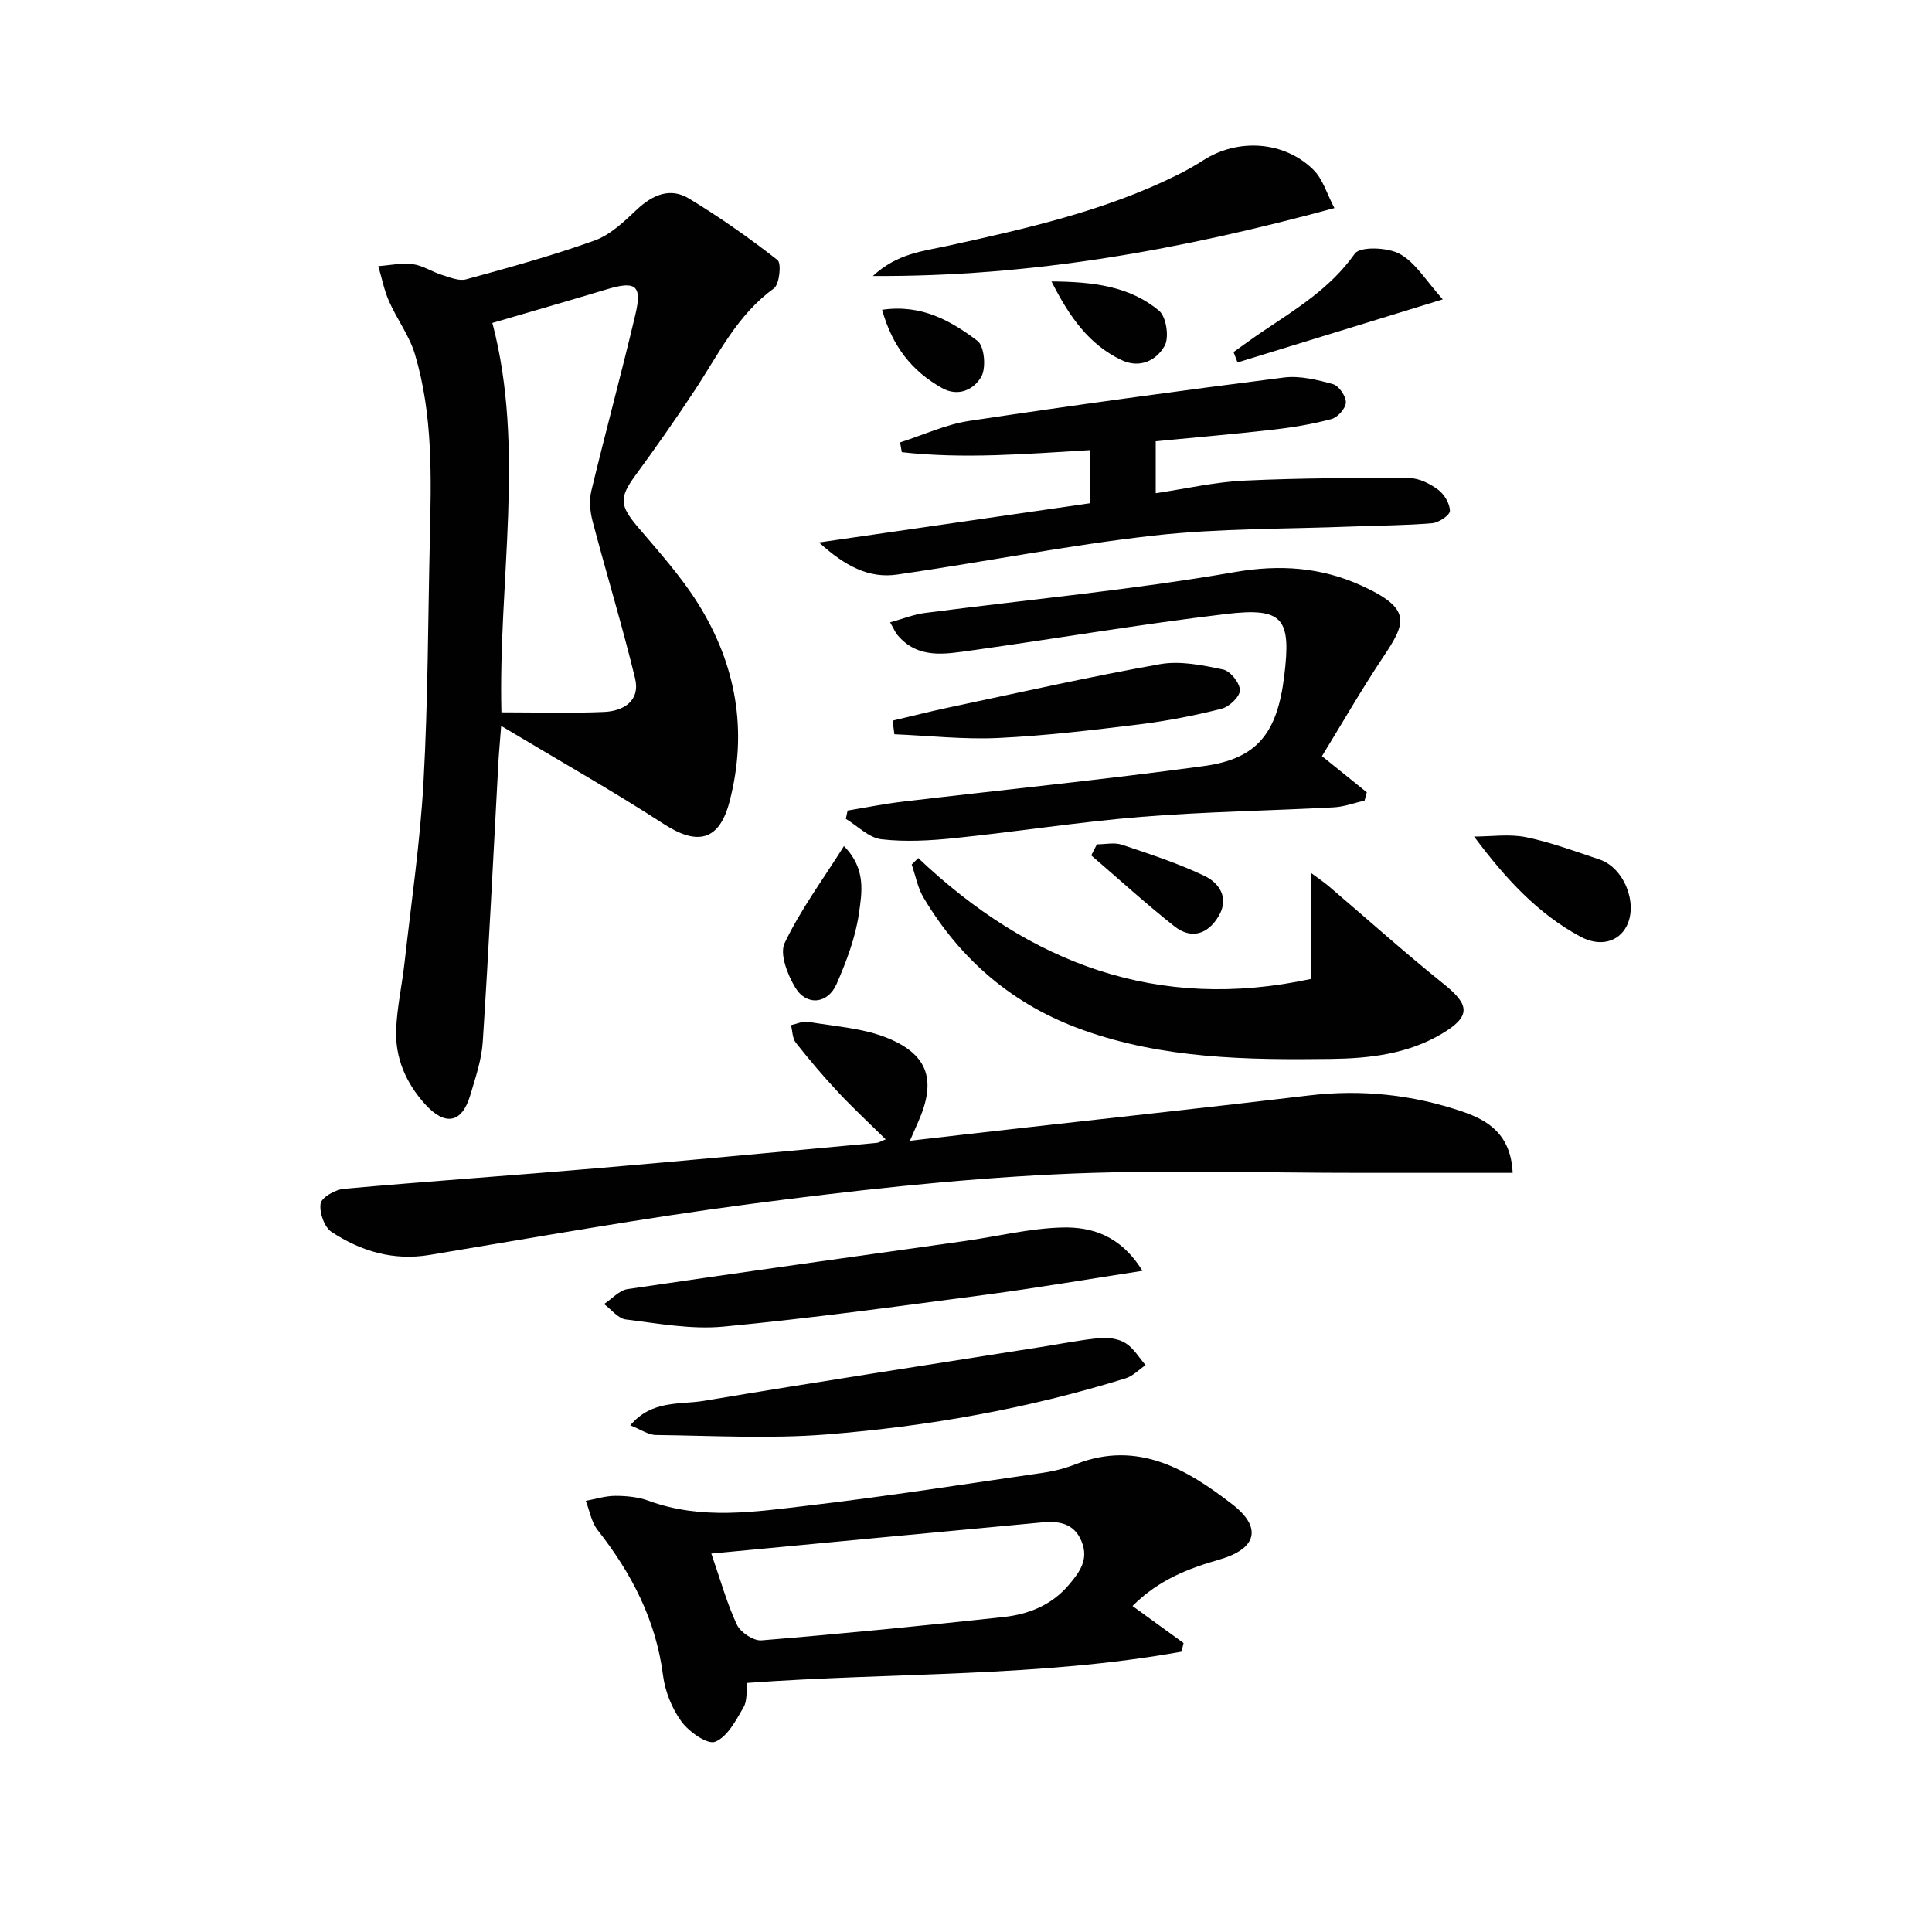 <svg enable-background="new 0 0 400 400" viewBox="0 0 400 400" xmlns="http://www.w3.org/2000/svg"><g fill="#010101"><path d="m103.76 150.29c-.29 3.82-.48 5.75-.58 7.68-1.05 19.25-1.98 38.5-3.23 57.74-.24 3.74-1.52 7.44-2.6 11.08-1.71 5.76-5.21 6.4-9.36 1.8-3.94-4.37-6.2-9.56-5.97-15.43.18-4.61 1.21-9.19 1.73-13.79 1.4-12.53 3.25-25.03 3.94-37.6.92-16.61.92-33.27 1.3-49.9.3-12.95.68-25.94-3.08-38.51-1.15-3.86-3.74-7.28-5.38-11.02-1.01-2.29-1.49-4.82-2.21-7.24 2.38-.17 4.82-.71 7.14-.41 2.06.27 3.97 1.58 6.02 2.22 1.63.51 3.54 1.33 5.03.92 8.93-2.45 17.89-4.91 26.6-8.04 3.27-1.18 6.11-3.92 8.73-6.39 3.27-3.08 6.93-4.65 10.8-2.3 6.36 3.85 12.49 8.16 18.34 12.74.85.67.4 5.04-.76 5.88-7.6 5.48-11.48 13.67-16.41 21.13-3.93 5.96-8.04 11.82-12.26 17.58-3.4 4.65-3.27 6.24.62 10.81 4.3 5.06 8.8 10.06 12.31 15.65 7.94 12.66 10.39 26.42 6.56 41.09-2.09 8.01-6.53 9.21-13.6 4.63-10.64-6.9-21.71-13.15-33.68-20.32zm-1.82-83.43c6.87 26.04 1.2 53.26 1.87 80.62 7.34 0 14.32.22 21.27-.08 4.06-.18 7.53-2.33 6.4-6.98-2.65-10.9-5.93-21.64-8.79-32.5-.52-1.98-.74-4.29-.27-6.25 2.94-12.23 6.25-24.36 9.14-36.6 1.41-5.98.05-6.96-5.82-5.2-7.89 2.37-15.8 4.65-23.8 6.99z"/><path d="m313.18 242.83c-10.49 0-20.74-.01-30.99 0-21.29.02-42.62-.74-63.86.31-21.06 1.04-42.09 3.39-63.01 6.13-22.2 2.91-44.27 6.88-66.37 10.55-7.52 1.25-14.21-.76-20.29-4.75-1.51-.99-2.58-4.04-2.28-5.89.2-1.28 3.04-2.89 4.81-3.05 17.55-1.57 35.13-2.78 52.68-4.28 19.22-1.64 38.41-3.47 57.62-5.23.46-.04.9-.34 1.88-.73-3.44-3.4-6.77-6.48-9.86-9.79-3.06-3.27-5.97-6.7-8.74-10.22-.72-.91-.69-2.41-1-3.64 1.19-.25 2.45-.87 3.56-.68 5.52.94 11.34 1.28 16.44 3.36 8.52 3.47 10.09 8.88 6.35 17.31-.46 1.05-.92 2.1-1.73 3.95 8.1-.93 15.6-1.8 23.11-2.64 19.81-2.24 39.63-4.36 59.42-6.73 10.93-1.31 21.56-.19 31.88 3.34 5.33 1.82 10 4.71 10.38 12.68z"/><path d="m234.47 332.5c3.86 2.8 7.21 5.23 10.57 7.67-.14.6-.27 1.2-.41 1.79-29.53 5.32-59.59 4.26-89.94 6.47-.2 1.59.07 3.64-.75 5.05-1.57 2.7-3.34 6.12-5.87 7.13-1.6.64-5.42-2.05-6.98-4.18-1.98-2.69-3.39-6.24-3.82-9.57-1.47-11.47-6.52-21.14-13.53-30.07-1.3-1.65-1.67-4.02-2.46-6.06 2.05-.37 4.11-1.04 6.16-1.03 2.29 0 4.73.24 6.86 1.02 10.91 4.02 22.01 2.29 32.98 1 16.31-1.91 32.55-4.46 48.8-6.82 2.28-.33 4.57-.95 6.72-1.79 12.8-4.98 22.99 1.12 32.36 8.36 6.26 4.84 4.97 9.2-2.63 11.4-6.44 1.86-12.55 4.14-18.06 9.63zm-87.2-10.85c1.99 5.72 3.26 10.41 5.31 14.74.75 1.58 3.42 3.36 5.07 3.23 16.72-1.37 33.42-3.02 50.1-4.83 5.19-.56 9.96-2.44 13.54-6.66 2.25-2.65 4.15-5.23 2.66-8.95-1.55-3.86-4.75-4.31-8.25-3.98-22.65 2.1-45.29 4.26-68.43 6.45z"/><path d="m273.7 156.55c3.61 2.91 6.45 5.2 9.28 7.49-.15.57-.31 1.14-.46 1.71-2.13.49-4.24 1.29-6.39 1.4-13.28.71-26.6.9-39.85 1.97-12.9 1.05-25.72 3.07-38.61 4.4-5.03.52-10.2.82-15.19.24-2.58-.3-4.92-2.75-7.36-4.23.12-.57.25-1.14.37-1.71 3.81-.63 7.61-1.4 11.44-1.85 20.78-2.46 41.61-4.55 62.34-7.37 11.02-1.5 15.16-6.8 16.61-18.58 1.49-12.06-.2-14.31-12.14-12.89-17.62 2.1-35.13 5.09-52.71 7.55-5.39.75-11.04 1.84-15.26-3.26-.4-.48-.64-1.1-1.48-2.57 2.67-.74 4.89-1.64 7.18-1.94 21.41-2.78 42.94-4.78 64.19-8.47 9.39-1.63 17.91-.96 26.1 2.75 10.71 4.85 9.34 7.77 4.54 14.95-4.49 6.74-8.52 13.77-12.6 20.41z"/><path d="m225.74 104.18c0-4.31 0-7.43 0-10.99-13.19.78-26.14 1.88-39.03.43-.12-.67-.24-1.35-.36-2.02 4.78-1.53 9.46-3.73 14.35-4.46 21.66-3.26 43.37-6.22 65.11-8.98 3.3-.42 6.9.47 10.18 1.38 1.22.34 2.69 2.49 2.66 3.79-.03 1.21-1.7 3.09-2.98 3.43-3.98 1.07-8.09 1.74-12.19 2.21-8.04.92-16.1 1.6-24.2 2.39v10.75c6.29-.93 12.27-2.32 18.3-2.6 11.4-.54 22.83-.57 34.25-.52 2 .01 4.24 1.15 5.91 2.39 1.28.95 2.44 2.88 2.45 4.39.01.88-2.29 2.43-3.65 2.55-5.45.47-10.94.47-16.41.68-13.76.55-27.6.35-41.25 1.88-17.79 2-35.41 5.53-53.15 8.08-5.83.84-10.77-1.75-16.16-6.65 19.64-2.85 37.9-5.49 56.17-8.13z"/><path d="m190.11 177.65c23.07 21.87 49.62 31.89 81.39 25.01 0-7.1 0-14.07 0-21.88 1.62 1.2 2.65 1.89 3.59 2.69 7.96 6.78 15.74 13.77 23.89 20.31 5.35 4.29 5.56 6.67-.47 10.25-7.08 4.21-15 5.11-23.04 5.21-17.31.22-34.56-.04-51.18-5.96-14.39-5.13-25.32-14.39-33.08-27.43-1.22-2.05-1.66-4.56-2.45-6.86.45-.44.9-.89 1.35-1.34z"/><path d="m236.53 263.11c-11.51 1.77-21.92 3.55-32.39 4.94-18.09 2.39-36.19 4.89-54.35 6.61-6.65.63-13.51-.65-20.22-1.48-1.61-.2-3.01-2.08-4.51-3.19 1.63-1.07 3.15-2.85 4.89-3.1 23.29-3.45 46.62-6.67 69.93-9.97 6.7-.95 13.38-2.62 20.09-2.78 6.12-.15 12.08 1.7 16.56 8.97z"/><path d="m130.49 295.1c4.46-5.3 10.26-4.24 15.24-5.07 23.24-3.9 46.53-7.46 69.8-11.15 4.07-.64 8.13-1.47 12.23-1.85 1.74-.16 3.85.15 5.29 1.06 1.67 1.05 2.78 2.99 4.13 4.54-1.37.94-2.62 2.27-4.14 2.74-20.2 6.27-40.95 9.96-61.97 11.62-11.69.92-23.5.25-35.26.11-1.62-.02-3.21-1.18-5.32-2z"/><path d="m276.28 43.08c-31.74 8.61-62.56 14.24-95.56 14.06 5.06-4.69 10.39-5.13 15.38-6.22 16.38-3.6 32.73-7.25 47.88-14.81 1.78-.89 3.52-1.89 5.2-2.96 7.13-4.55 16.68-3.98 22.74 1.99 1.98 1.95 2.83 5.07 4.36 7.94z"/><path d="m184.81 149.2c3.85-.91 7.69-1.89 11.56-2.71 14.58-3.08 29.12-6.37 43.79-8.98 4.19-.74 8.81.21 13.09 1.11 1.48.31 3.45 2.78 3.46 4.28.02 1.31-2.2 3.43-3.77 3.83-5.6 1.42-11.3 2.53-17.03 3.24-9.71 1.19-19.44 2.36-29.2 2.82-7.15.34-14.36-.47-21.54-.77-.13-.94-.25-1.88-.36-2.82z"/><path d="m305.19 173.2c3.59 0 7.3-.57 10.75.13 5.17 1.06 10.18 2.94 15.22 4.62 5.08 1.69 8.03 9.13 5.6 13.82-1.7 3.28-5.53 4.31-9.54 2.16-8.91-4.78-15.59-12.12-22.03-20.73z"/><path d="m255.39 72.89c1.96-1.39 3.89-2.82 5.88-4.16 6.98-4.7 14.15-9.01 19.23-16.22 1.08-1.53 6.83-1.32 9.33.07 3.28 1.82 5.46 5.61 8.88 9.4-15.24 4.69-28.87 8.87-42.49 13.06-.28-.71-.56-1.43-.83-2.15z"/><path d="m174.73 175.18c4.65 4.69 3.71 9.66 3.1 13.96-.71 4.99-2.59 9.92-4.62 14.58-1.81 4.16-6.23 4.59-8.54.77-1.61-2.66-3.3-6.97-2.22-9.24 3.3-6.9 7.92-13.15 12.28-20.07z"/><path d="m227.1 174.81c1.73 0 3.61-.44 5.17.08 5.78 1.94 11.63 3.84 17.11 6.46 3.06 1.46 5.15 4.55 2.94 8.3-2.24 3.8-5.67 4.91-9.22 2.1-5.9-4.67-11.47-9.75-17.17-14.65.39-.76.78-1.52 1.17-2.29z"/><path d="m217.7 58.27c8.75.06 16.23 1.02 22.28 6.07 1.49 1.25 2.13 5.53 1.14 7.27-1.7 3.01-5.13 4.78-9.01 2.9-6.6-3.19-10.62-8.74-14.41-16.24z"/><path d="m182.63 64.14c8.14-1.2 14.25 2.27 19.75 6.44 1.43 1.09 1.83 5.57.79 7.41-1.45 2.56-4.67 4.3-8.15 2.34-6.21-3.49-10.28-8.61-12.39-16.19z"/></g></svg>